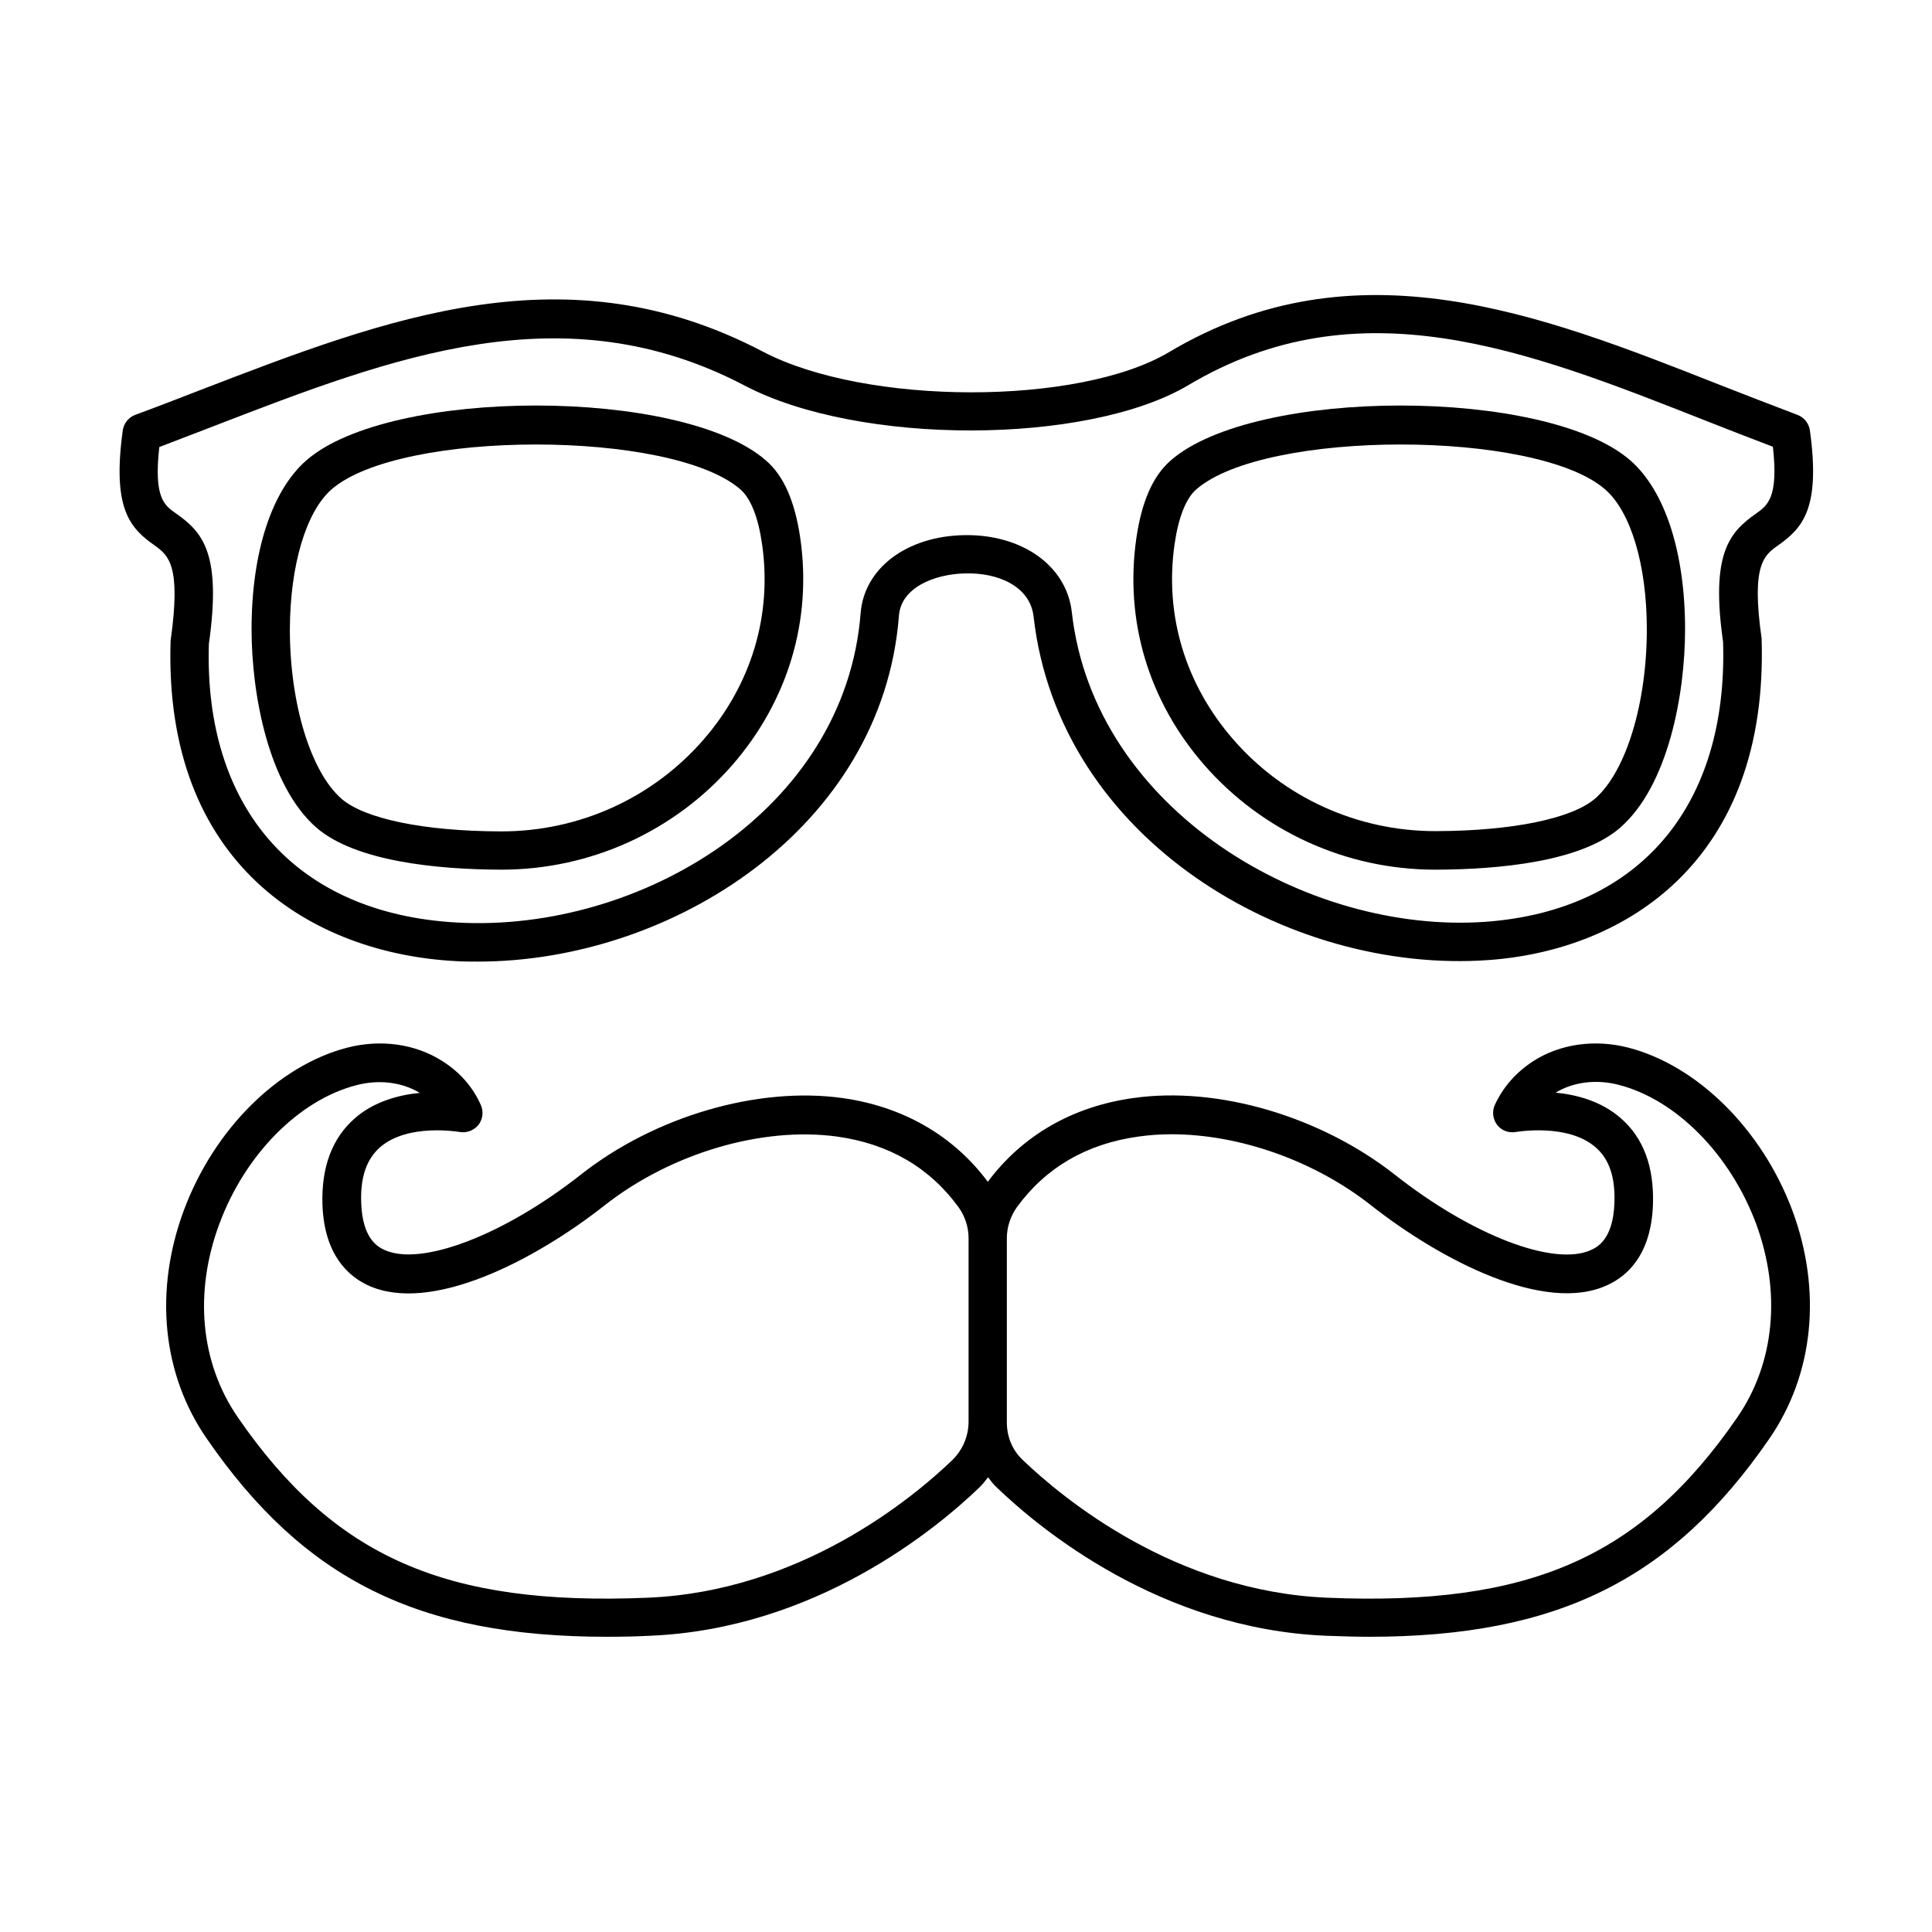 <?xml version="1.0" encoding="UTF-8"?>
<!-- Uploaded to: SVG Repo, www.svgrepo.com, Generator: SVG Repo Mixer Tools -->
<svg fill="#000000" width="800px" height="800px" version="1.1" viewBox="144 144 512 512" xmlns="http://www.w3.org/2000/svg">
 <g>
  <path d="m524.32 374.47h0.34c16.477-0.066 38.332-2.043 48.746-11.164 12.664-11.098 17.156-35.199 17.156-52.559 0-20.355-5.309-36.695-14.5-44.73-22.195-19.402-99.605-19.402-121.8 0-4.766 4.152-7.691 10.895-9.121 20.629-3.133 21.785 3.199 43.098 17.973 60.047 15.387 17.633 37.652 27.777 61.207 27.777zm-69.035-86.328c1.02-7.012 2.996-12.051 5.719-14.434 9.121-7.965 31.66-11.914 54.195-11.914 22.535 0 45.07 3.949 54.195 11.914 6.809 5.922 11.031 20.086 11.031 37.035 0 19.676-5.516 37.719-13.684 44.867-6.129 5.309-21.855 8.578-42.074 8.645h-0.34c-20.562 0-40.102-8.852-53.512-24.305-12.738-14.637-18.254-33.02-15.531-51.809z"/>
  <path d="m189.21 313.8c-1.906 59.504 37.719 82.855 75.434 84.898 1.973 0.137 3.949 0.137 5.992 0.137 51.539 0 107.23-35.539 111.59-91.641 0.543-7.488 9.395-11.031 17.43-11.234 8.715-0.273 17.293 3.336 18.246 11.371 6.672 59.23 67.605 94.906 120.57 91.094 36.219-2.586 74.277-26.211 72.371-85.238-2.793-19.609 0.68-22.059 4.356-24.645 6.535-4.629 11.301-9.805 8.441-30.5-0.273-1.84-1.496-3.402-3.269-4.086-7.012-2.656-14.023-5.379-20.969-8.102-47.316-18.656-96.27-37.922-145.63-8.512-23.965 14.23-80.27 14.16-107.57-0.137-52.016-27.301-99.195-9.055-149.24 10.211-5.652 2.18-11.371 4.426-17.156 6.535-1.77 0.68-2.996 2.246-3.269 4.086-2.859 20.766 1.906 25.938 8.441 30.5 3.617 2.66 7.09 5.109 4.231 25.262zm-2.996-51.332c4.832-1.84 9.602-3.676 14.367-5.516 47.793-18.449 92.863-35.879 140.79-10.758 30.297 15.93 90.754 15.797 117.58-0.137 45.07-26.824 89.527-9.328 136.64 9.258 6.059 2.383 12.117 4.766 18.246 7.082 1.496 13.48-1.363 15.523-4.562 17.77-6.945 4.902-11.984 10.555-8.645 33.906 1.363 43.504-22.125 71.215-62.906 74.211-47.113 3.402-103.76-29.41-109.68-82.039-1.363-12.324-13.207-20.695-28.527-20.426-15.25 0.273-26.484 8.781-27.438 20.629-4.086 52.355-58.484 84.695-106.89 82.039-42.621-2.316-67.199-30.16-65.836-73.871 3.402-23.898-1.633-29.547-8.578-34.449-3.269-2.246-6.059-4.219-4.562-17.699z"/>
  <path d="m276.57 374.47h0.34c23.555 0 45.82-10.145 61.207-27.777 14.707-16.953 21.105-38.262 17.973-60.047-1.43-9.734-4.356-16.543-9.121-20.629-22.195-19.402-99.605-19.402-121.8 0-9.191 8.035-14.5 24.375-14.5 44.73 0 17.293 4.492 41.461 17.156 52.559 10.414 9.051 32.27 11.094 48.746 11.164zm-44.73-100.76c9.121-7.965 31.66-11.914 54.195-11.914s45.07 3.949 54.195 11.914c2.723 2.383 4.699 7.352 5.719 14.434 2.723 18.789-2.793 37.242-15.523 51.879-13.414 15.453-32.883 24.305-53.512 24.305h-0.34c-20.219-0.066-35.949-3.336-42.074-8.645-8.168-7.148-13.684-25.191-13.684-44.867 0.062-17.023 4.281-31.184 11.023-37.105z"/>
  <path d="m575.58 421.65c-8.918-2.316-18.18-1.02-25.328 3.609-4.562 2.996-7.965 6.875-10.145 11.641-0.75 1.703-0.477 3.746 0.68 5.242s3.062 2.18 4.969 1.84c0.137 0 13.617-2.383 21.039 4.016 3.676 3.133 5.309 8.035 5.039 14.844-0.34 9.734-4.699 11.711-6.129 12.391-9.805 4.562-31.727-3.879-52.082-19.949-19.676-15.453-46.91-23.488-69.309-20.289-16.137 2.246-29.41 9.941-38.535 22.195-9.121-12.254-22.469-19.949-38.535-22.195-22.398-3.133-49.699 4.832-69.309 20.289-20.426 16.066-42.348 24.441-52.082 19.949-1.43-0.68-5.785-2.656-6.129-12.391-0.273-6.875 1.43-11.711 5.039-14.844 7.422-6.398 20.832-4.016 21.039-4.016 1.906 0.34 3.746-0.41 4.969-1.84 1.156-1.496 1.43-3.473 0.68-5.242-2.109-4.766-5.516-8.715-10.145-11.641-7.148-4.629-16.406-5.922-25.328-3.609-18.312 4.766-35.266 21.648-43.23 43.027-7.965 21.379-5.785 43.504 6.059 60.594 25.668 37.242 55.965 52.492 106.07 52.492 3.676 0 7.559-0.066 11.438-0.273 43.777-1.84 75.707-28.188 87.352-39.418 0.816-0.816 1.496-1.703 2.18-2.586 0.68 0.887 1.363 1.84 2.18 2.586 11.641 11.234 43.574 37.582 87.352 39.418 3.949 0.137 7.762 0.273 11.438 0.273 50.039 0 80.406-15.25 106.07-52.492 11.777-17.09 14.023-39.215 6.059-60.594-8.035-21.375-25.055-38.262-43.371-43.027zm-179.12 109.2c-10.824 10.418-40.441 34.859-80.746 36.559-53.648 2.246-83.129-10.688-108.73-47.863-9.871-14.367-11.641-33.02-4.832-51.266 6.809-18.312 21.039-32.746 36.289-36.695 5.992-1.566 12.051-0.816 16.816 2.043-5.582 0.543-12.051 2.246-17.156 6.672-6.059 5.242-8.988 13.004-8.645 23.012 0.477 13.207 6.809 18.859 12.051 21.309 16.68 7.691 44.184-6.606 62.703-21.172 17.566-13.82 41.734-20.969 61.613-18.246 13.754 1.906 24.578 8.238 32.203 18.723 1.703 2.383 2.656 5.242 2.656 8.238v48.746c-0.074 3.816-1.57 7.289-4.227 9.941zm207.99-11.301c-25.598 37.172-55.012 50.109-108.73 47.863-40.305-1.703-69.852-26.145-80.746-36.559-2.723-2.586-4.152-6.129-4.152-9.941v-48.746c0-2.926 0.953-5.856 2.656-8.238 7.625-10.484 18.449-16.816 32.203-18.723 2.859-0.41 5.785-0.613 8.781-0.613 17.906 0 37.785 6.945 52.832 18.789 18.52 14.57 46.09 28.934 62.703 21.172 5.242-2.383 11.574-8.035 12.051-21.309 0.34-10.008-2.519-17.77-8.645-23.012-5.106-4.426-11.574-6.129-17.156-6.672 4.766-2.859 10.824-3.609 16.816-2.043 15.184 3.949 29.41 18.383 36.289 36.695 6.738 18.25 4.965 36.973-4.906 51.336z"/>
 </g>
</svg>